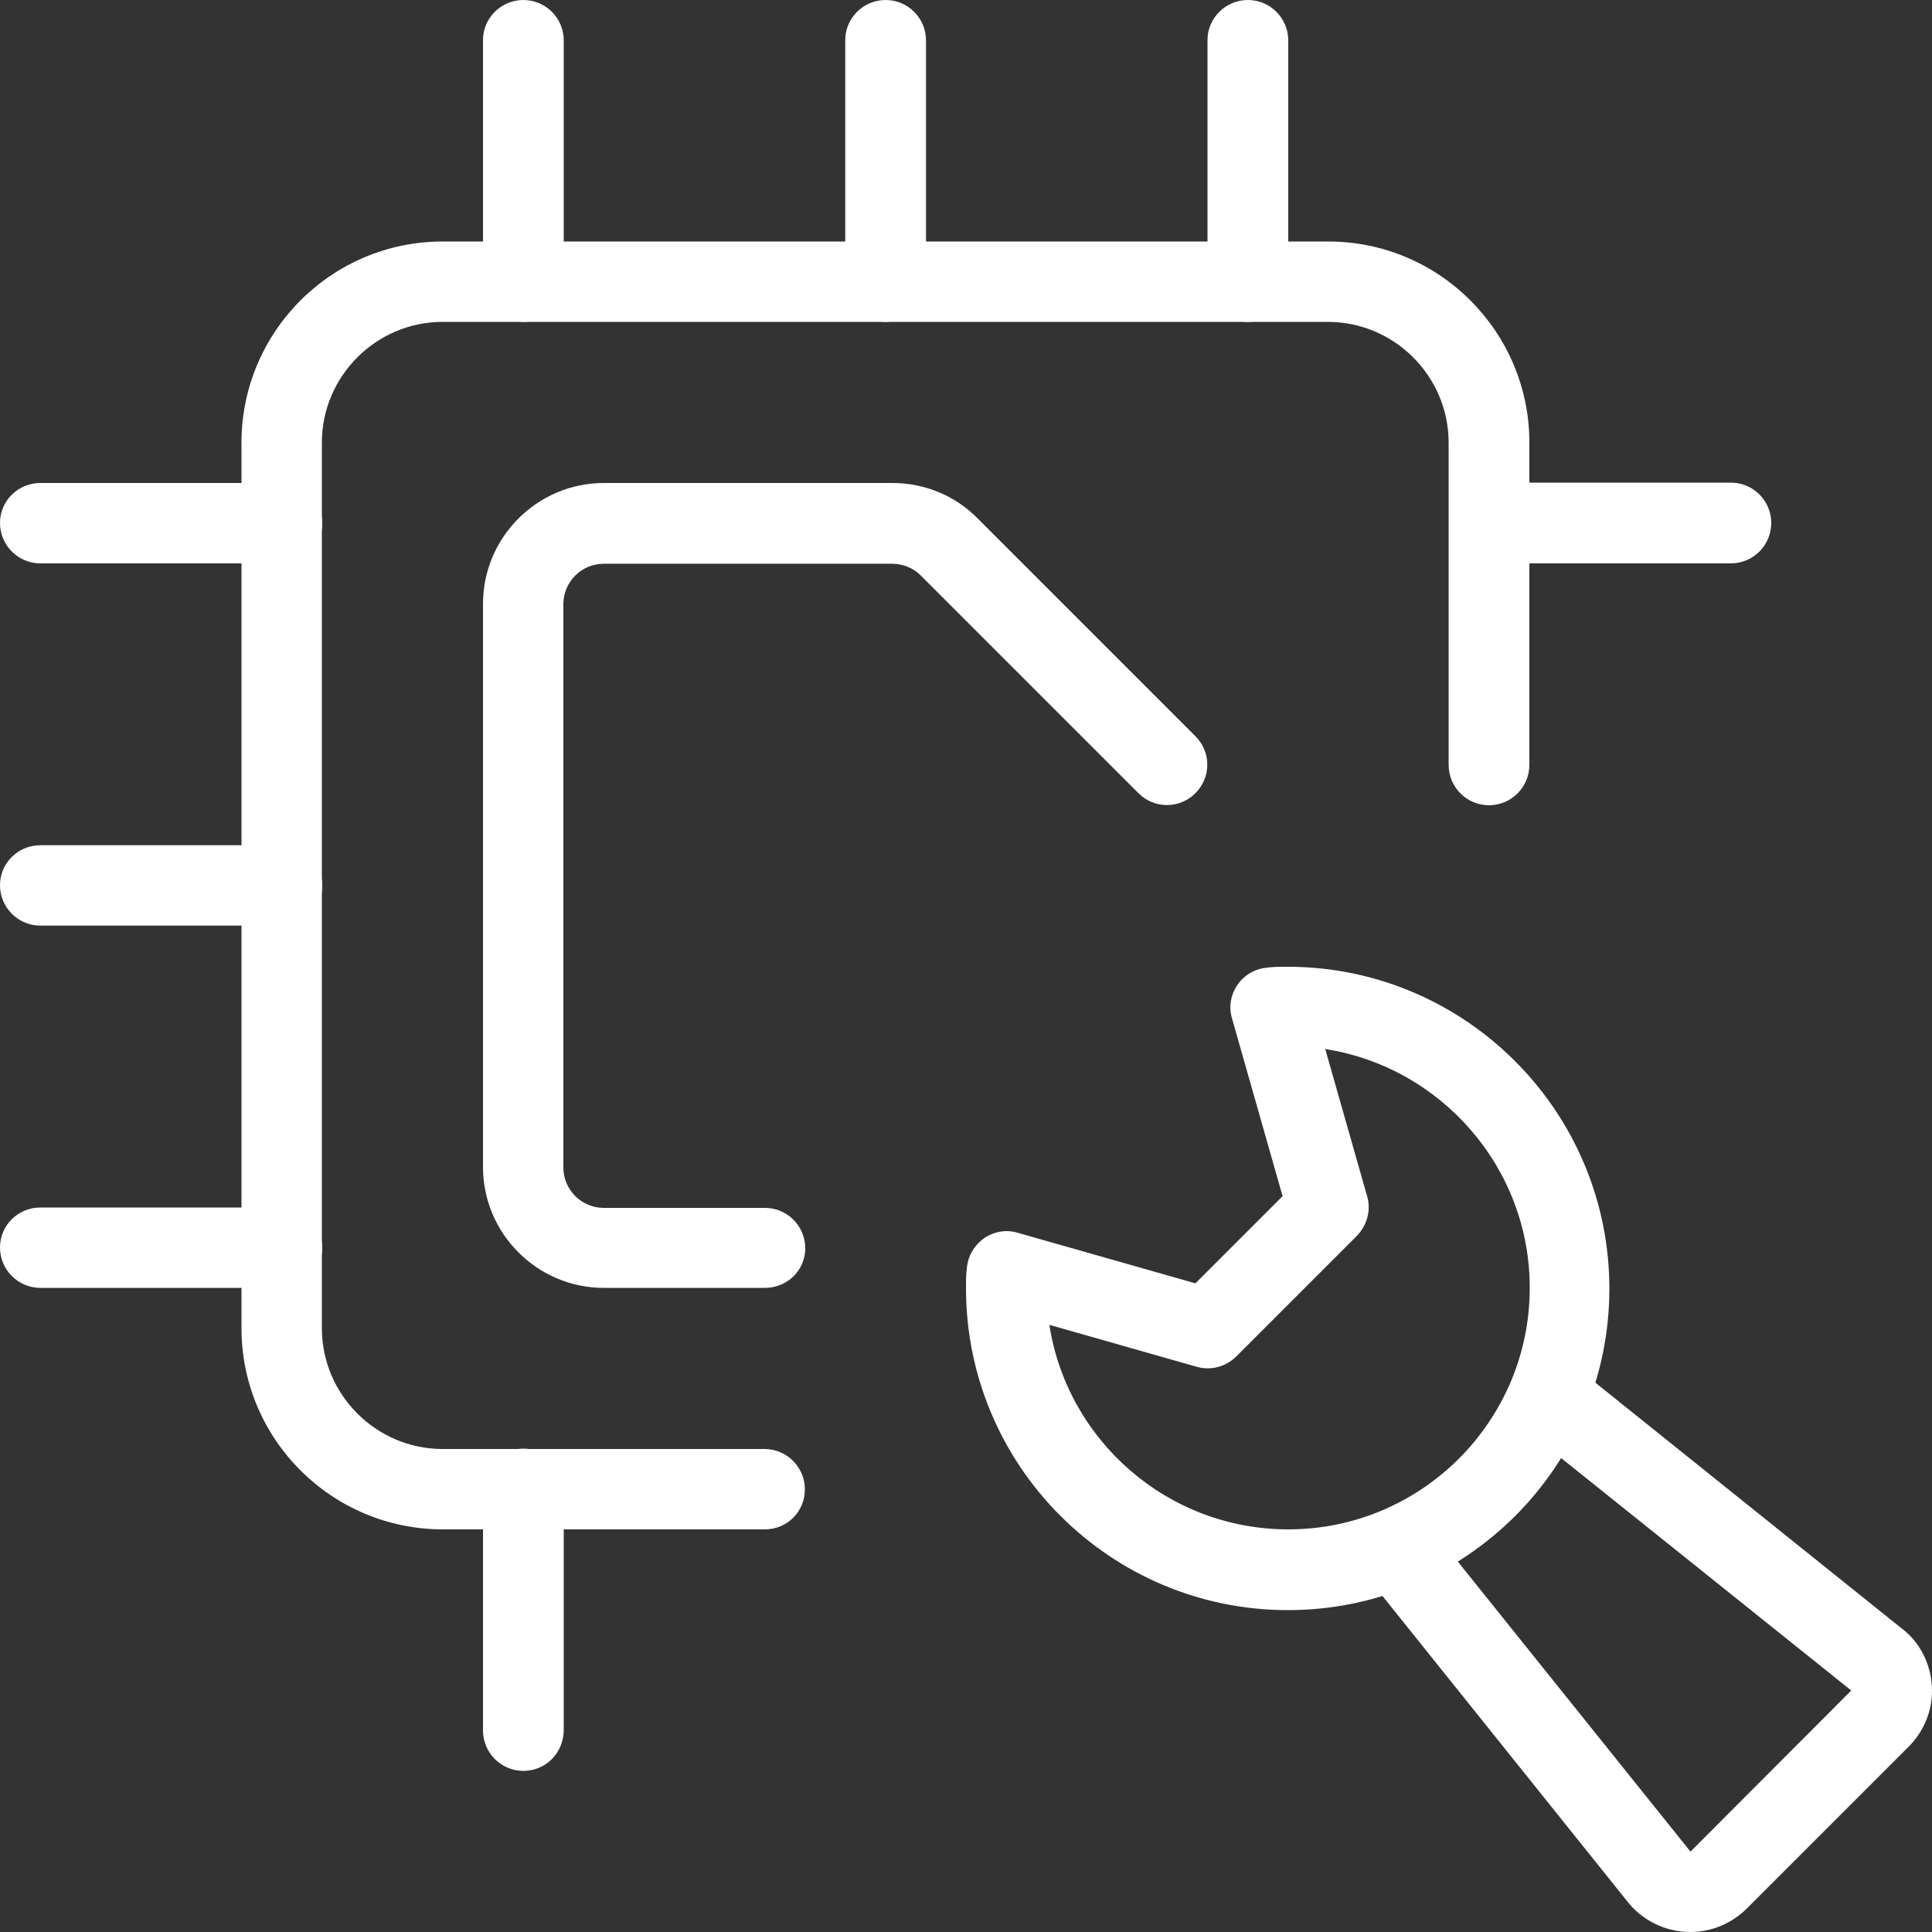 <?xml version="1.0" encoding="UTF-8"?>
<!-- Generator: Adobe Illustrator 27.7.0, SVG Export Plug-In . SVG Version: 6.00 Build 0)  -->
<svg xmlns="http://www.w3.org/2000/svg" xmlns:xlink="http://www.w3.org/1999/xlink" version="1.1" id="_x31__px" x="0px" y="0px" viewBox="0 0 512 512" style="enable-background:new 0 0 512 512;" xml:space="preserve">
<rect x="0" y="0" width="512" height="512" fill="#333333" stroke="none"/>
<style type="text/css">
	.st0{fill:#FFFFFF;}
</style>
<path class="st0" d="M448,512c-6.7,0-12.9-3.1-16.9-8.3l-69.5-86.7l16.6-13.3l69.8,87l42.6-42.7l-87-69.7l13.3-16.6l87,69.8  c5,3.7,8.1,9.9,8.1,16.6c0,5.6-2.3,11-6.4,15L463,505.7C459,509.7,453.6,512,448,512L448,512z"></path>
<path class="st0" d="M341.3,426.7c-47.1,0-85.3-38.3-85.3-85.3c0-2,0-4,0.3-5.9c0.4-3.1,2.2-5.8,4.7-7.5c2.6-1.7,5.8-2.2,8.7-1.3  l47.1,13.4l23.1-23.1l-13.4-47.1c-0.9-3-0.4-6.1,1.3-8.7c1.7-2.6,4.4-4.3,7.5-4.7c1.9-0.3,3.9-0.3,5.9-0.3  c47.1,0,85.3,38.3,85.3,85.3S388.4,426.7,341.3,426.7z M278.1,351.1c4.7,30.6,31.3,54.2,63.3,54.2c35.3,0,64-28.7,64-64  c0-32-23.6-58.5-54.2-63.3l11.1,39c1.1,3.7,0,7.7-2.7,10.5l-32,32c-2.7,2.7-6.8,3.8-10.5,2.7L278.1,351.1z"></path>
<path class="st0" d="M202.7,405.3h-85.3C87.9,405.3,64,381.4,64,352V117.3C64,87.9,87.9,64,117.3,64H352c29.4,0,53.3,23.9,53.3,53.3  v85.4c0,5.9-4.8,10.7-10.7,10.7c-5.9,0-10.7-4.8-10.7-10.7v-85.4c0-17.6-14.4-32-32-32H117.3c-17.6,0-32,14.4-32,32V352  c0,17.6,14.4,32,32,32h85.3c5.9,0,10.7,4.8,10.7,10.7C213.3,400.6,208.6,405.3,202.7,405.3z"></path>
<path class="st0" d="M202.7,341.3H160c-17.6,0-32-14.4-32-32V160c0-17.6,14.4-32,32-32h76.5c8.5,0,16.6,3.3,22.6,9.4l57.7,57.7  c4.2,4.2,4.2,10.9,0,15.1c-4.2,4.2-10.9,4.2-15.1,0l-57.7-57.7c-2-2-4.7-3.1-7.6-3.1H160c-5.9,0-10.7,4.8-10.7,10.7v149.3  c0,5.9,4.8,10.7,10.7,10.7h42.7c5.9,0,10.7,4.8,10.7,10.7S208.6,341.3,202.7,341.3z"></path>
<path class="st0" d="M138.7,469.3c-5.9,0-10.7-4.8-10.7-10.7v-64c0-5.9,4.8-10.7,10.7-10.7s10.7,4.8,10.7,10.7v64  C149.3,464.6,144.6,469.3,138.7,469.3z"></path>
<path class="st0" d="M234.7,85.3c-5.9,0-10.7-4.8-10.7-10.7v-64C224,4.8,228.8,0,234.7,0s10.7,4.8,10.7,10.7v64  C245.3,80.6,240.6,85.3,234.7,85.3z"></path>
<path class="st0" d="M138.7,85.3c-5.9,0-10.7-4.8-10.7-10.7v-64C128,4.8,132.8,0,138.7,0s10.7,4.8,10.7,10.7v64  C149.3,80.6,144.6,85.3,138.7,85.3z"></path>
<path class="st0" d="M330.7,85.3c-5.9,0-10.7-4.8-10.7-10.7v-64C320,4.8,324.8,0,330.7,0s10.7,4.8,10.7,10.7v64  C341.3,80.6,336.6,85.3,330.7,85.3z"></path>
<path class="st0" d="M74.7,245.3h-64c-5.9,0-10.7-4.8-10.7-10.7S4.8,224,10.7,224h64c5.9,0,10.7,4.8,10.7,10.7  S80.6,245.3,74.7,245.3z"></path>
<path class="st0" d="M74.7,149.3h-64c-5.9,0-10.7-4.8-10.7-10.7S4.8,128,10.7,128h64c5.9,0,10.7,4.8,10.7,10.7  S80.6,149.3,74.7,149.3z"></path>
<path class="st0" d="M74.7,341.3h-64c-5.9,0-10.7-4.8-10.7-10.7S4.8,320,10.7,320h64c5.9,0,10.7,4.8,10.7,10.7  S80.6,341.3,74.7,341.3z"></path>
<path class="st0" d="M458.7,149.3h-64c-5.9,0-10.7-4.8-10.7-10.7s4.8-10.7,10.7-10.7h64c5.9,0,10.7,4.8,10.7,10.7  S464.6,149.3,458.7,149.3z"></path>
</svg>
